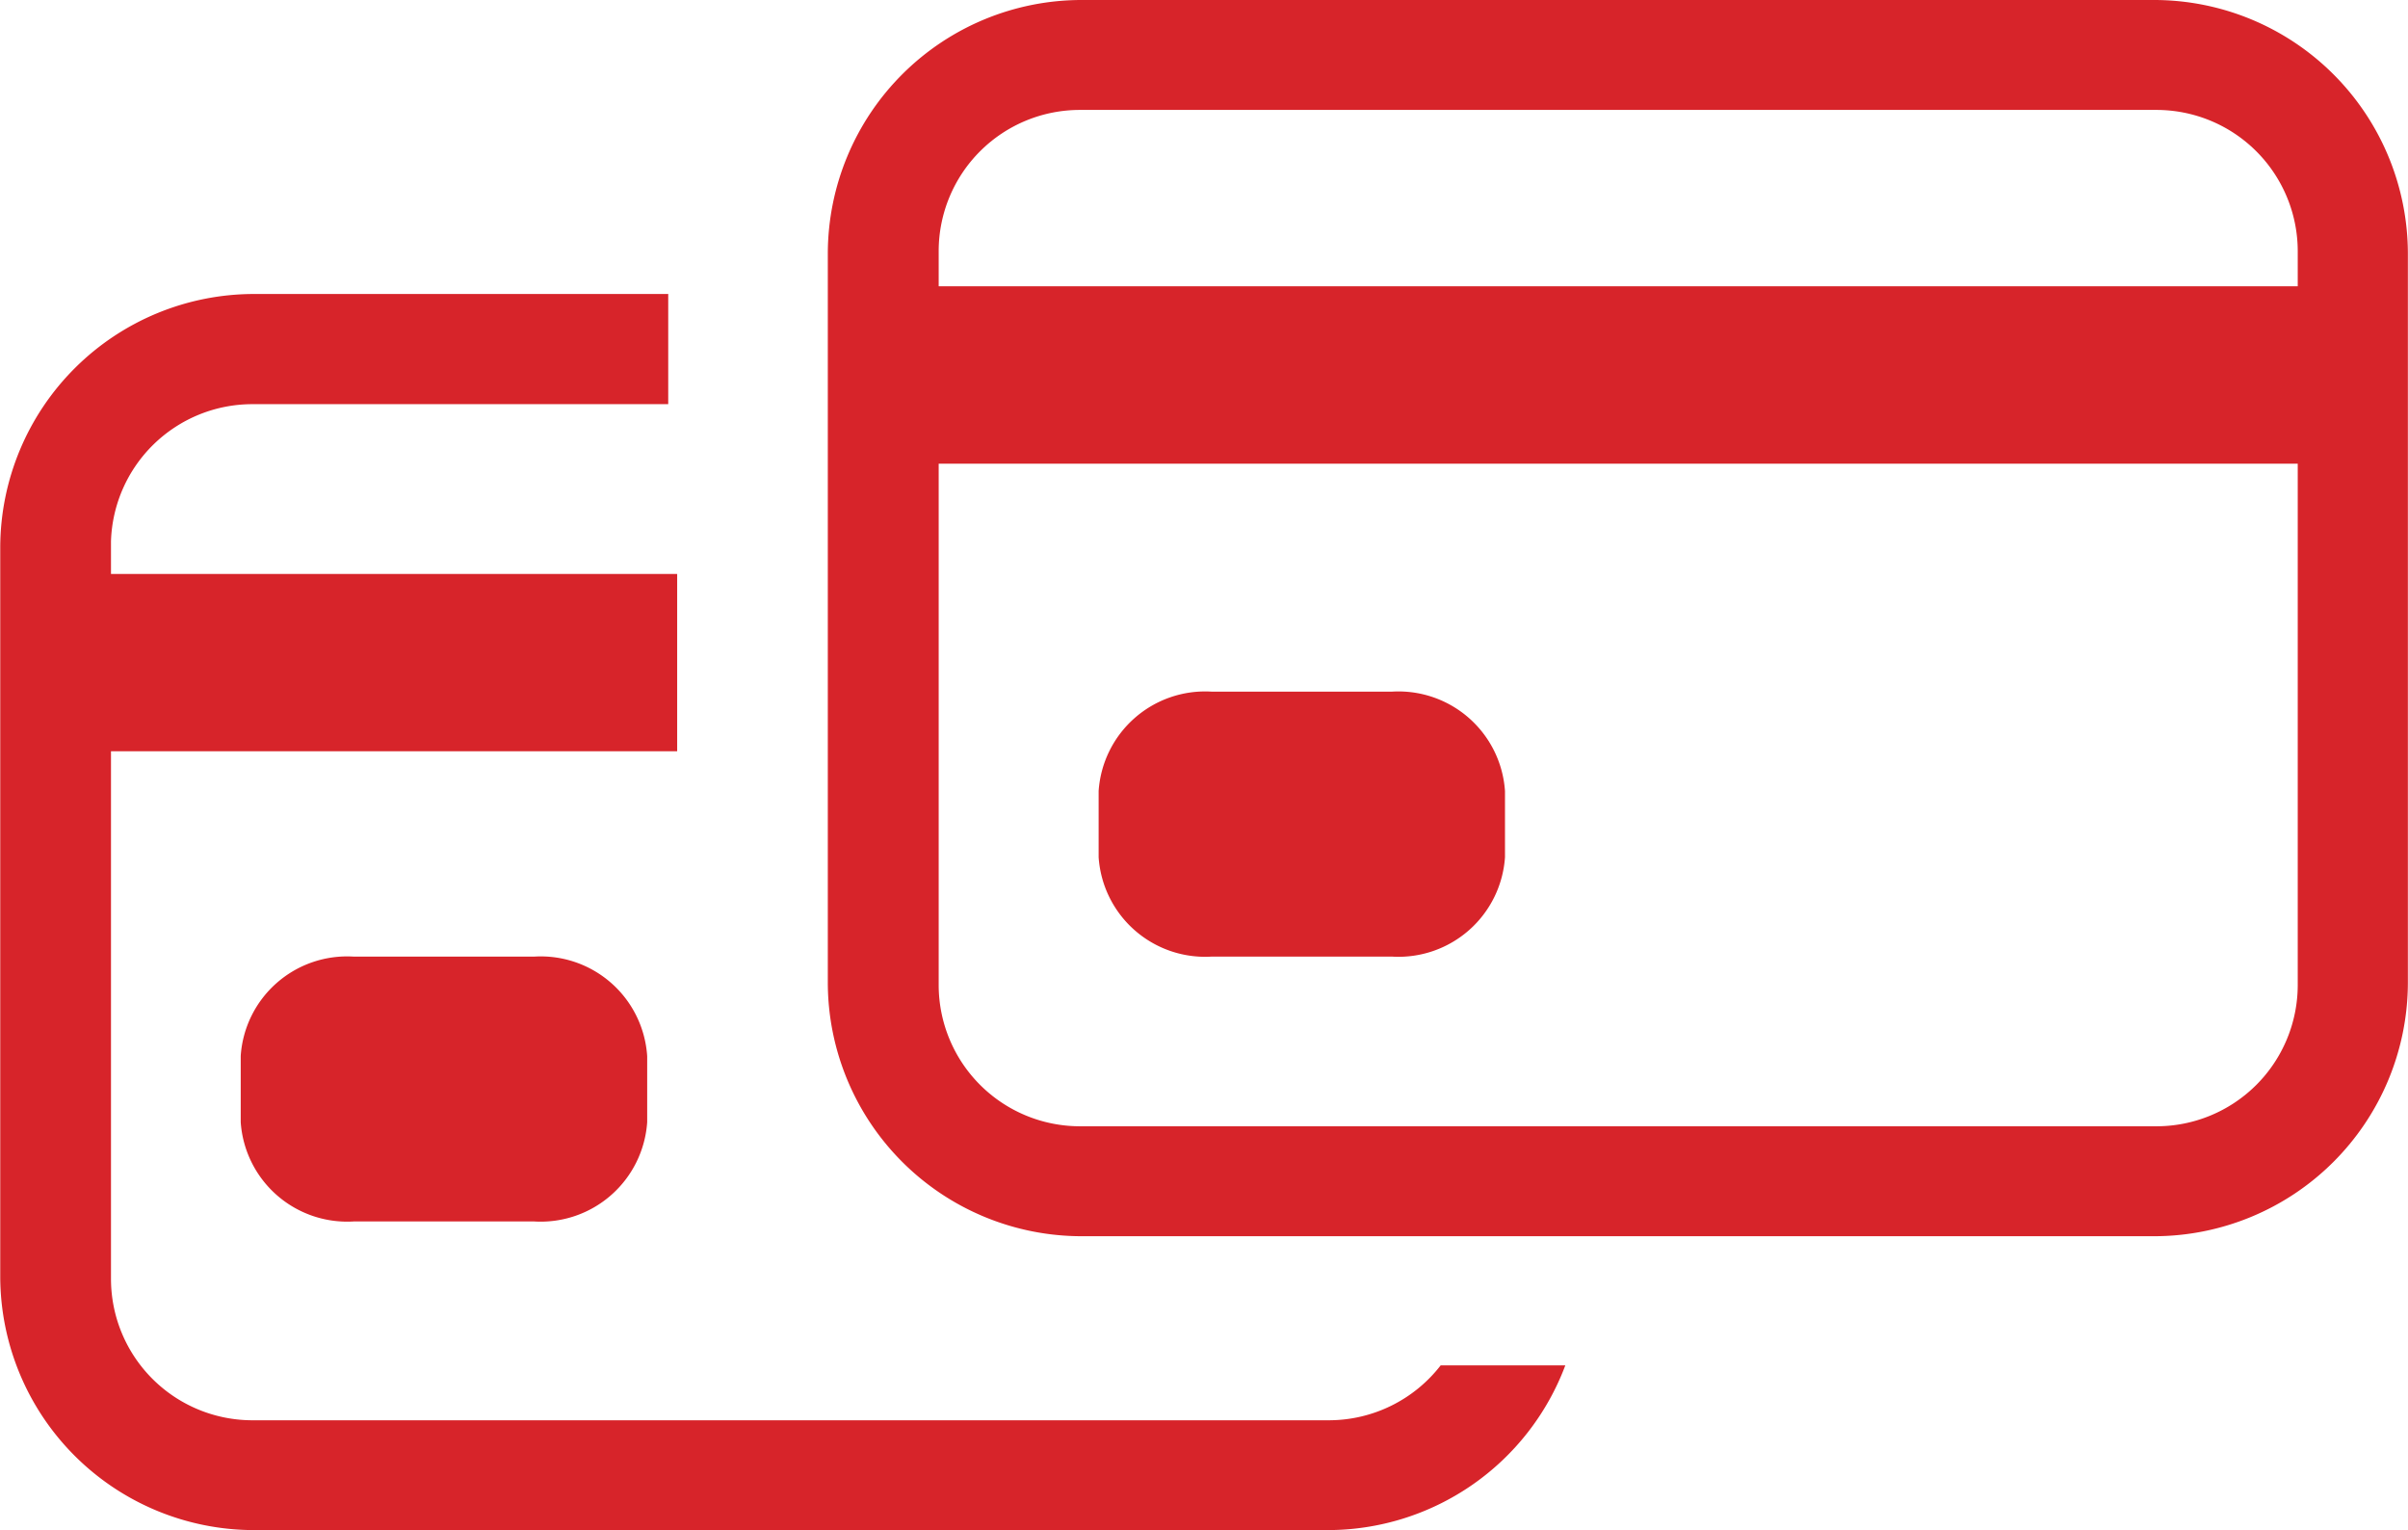 <svg xmlns="http://www.w3.org/2000/svg" width="19.917" height="12.655" viewBox="0 0 19.917 12.655"><g transform="translate(-355.444 -130.366)"><path d="M360.971,132.8v.908h-3.439a1.17,1.17,0,0,0-1.17,1.134v6.1a1.17,1.17,0,0,0,1.171,1.168h8.9a1.171,1.171,0,0,0,.927-.454h1.031a2.1,2.1,0,0,1-1.971,1.362h-8.874a2.1,2.1,0,0,1-2.1-2.09h0v-6.04a2.1,2.1,0,0,1,2.1-2.091h3.426Z" fill="#d7242a"/><path d="M361.045,135.112v1.466h-5.1v-1.466Z" fill="#d7242a"/><path d="M359.863,138.276h-1.494a.882.882,0,0,0-.934.821v.548a.883.883,0,0,0,.934.821h1.494a.883.883,0,0,0,.934-.821V139.1A.882.882,0,0,0,359.863,138.276Z" fill="#d7242a"/><path d="M373.26,130.366h-8.869a2.1,2.1,0,0,0-2.1,2.091v6.04a2.1,2.1,0,0,0,2.1,2.091h8.869a2.1,2.1,0,0,0,2.1-2.091v-6.04A2.1,2.1,0,0,0,373.26,130.366Zm-8.882.909h8.9a1.169,1.169,0,0,1,1.171,1.167v6.07a1.169,1.169,0,0,1-1.171,1.167h-8.9a1.169,1.169,0,0,1-1.17-1.167v-6.07A1.168,1.168,0,0,1,364.378,131.275Z" fill="#d7242a"/><path d="M374.987,132.733V134.2H362.913v-1.467Z" fill="#d7242a"/><path d="M366.958,136.085h-1.493a.883.883,0,0,0-.934.822v.547a.883.883,0,0,0,.934.822h1.493a.883.883,0,0,0,.934-.822v-.547A.883.883,0,0,0,366.958,136.085Z" fill="#d7242a"/></g></svg>